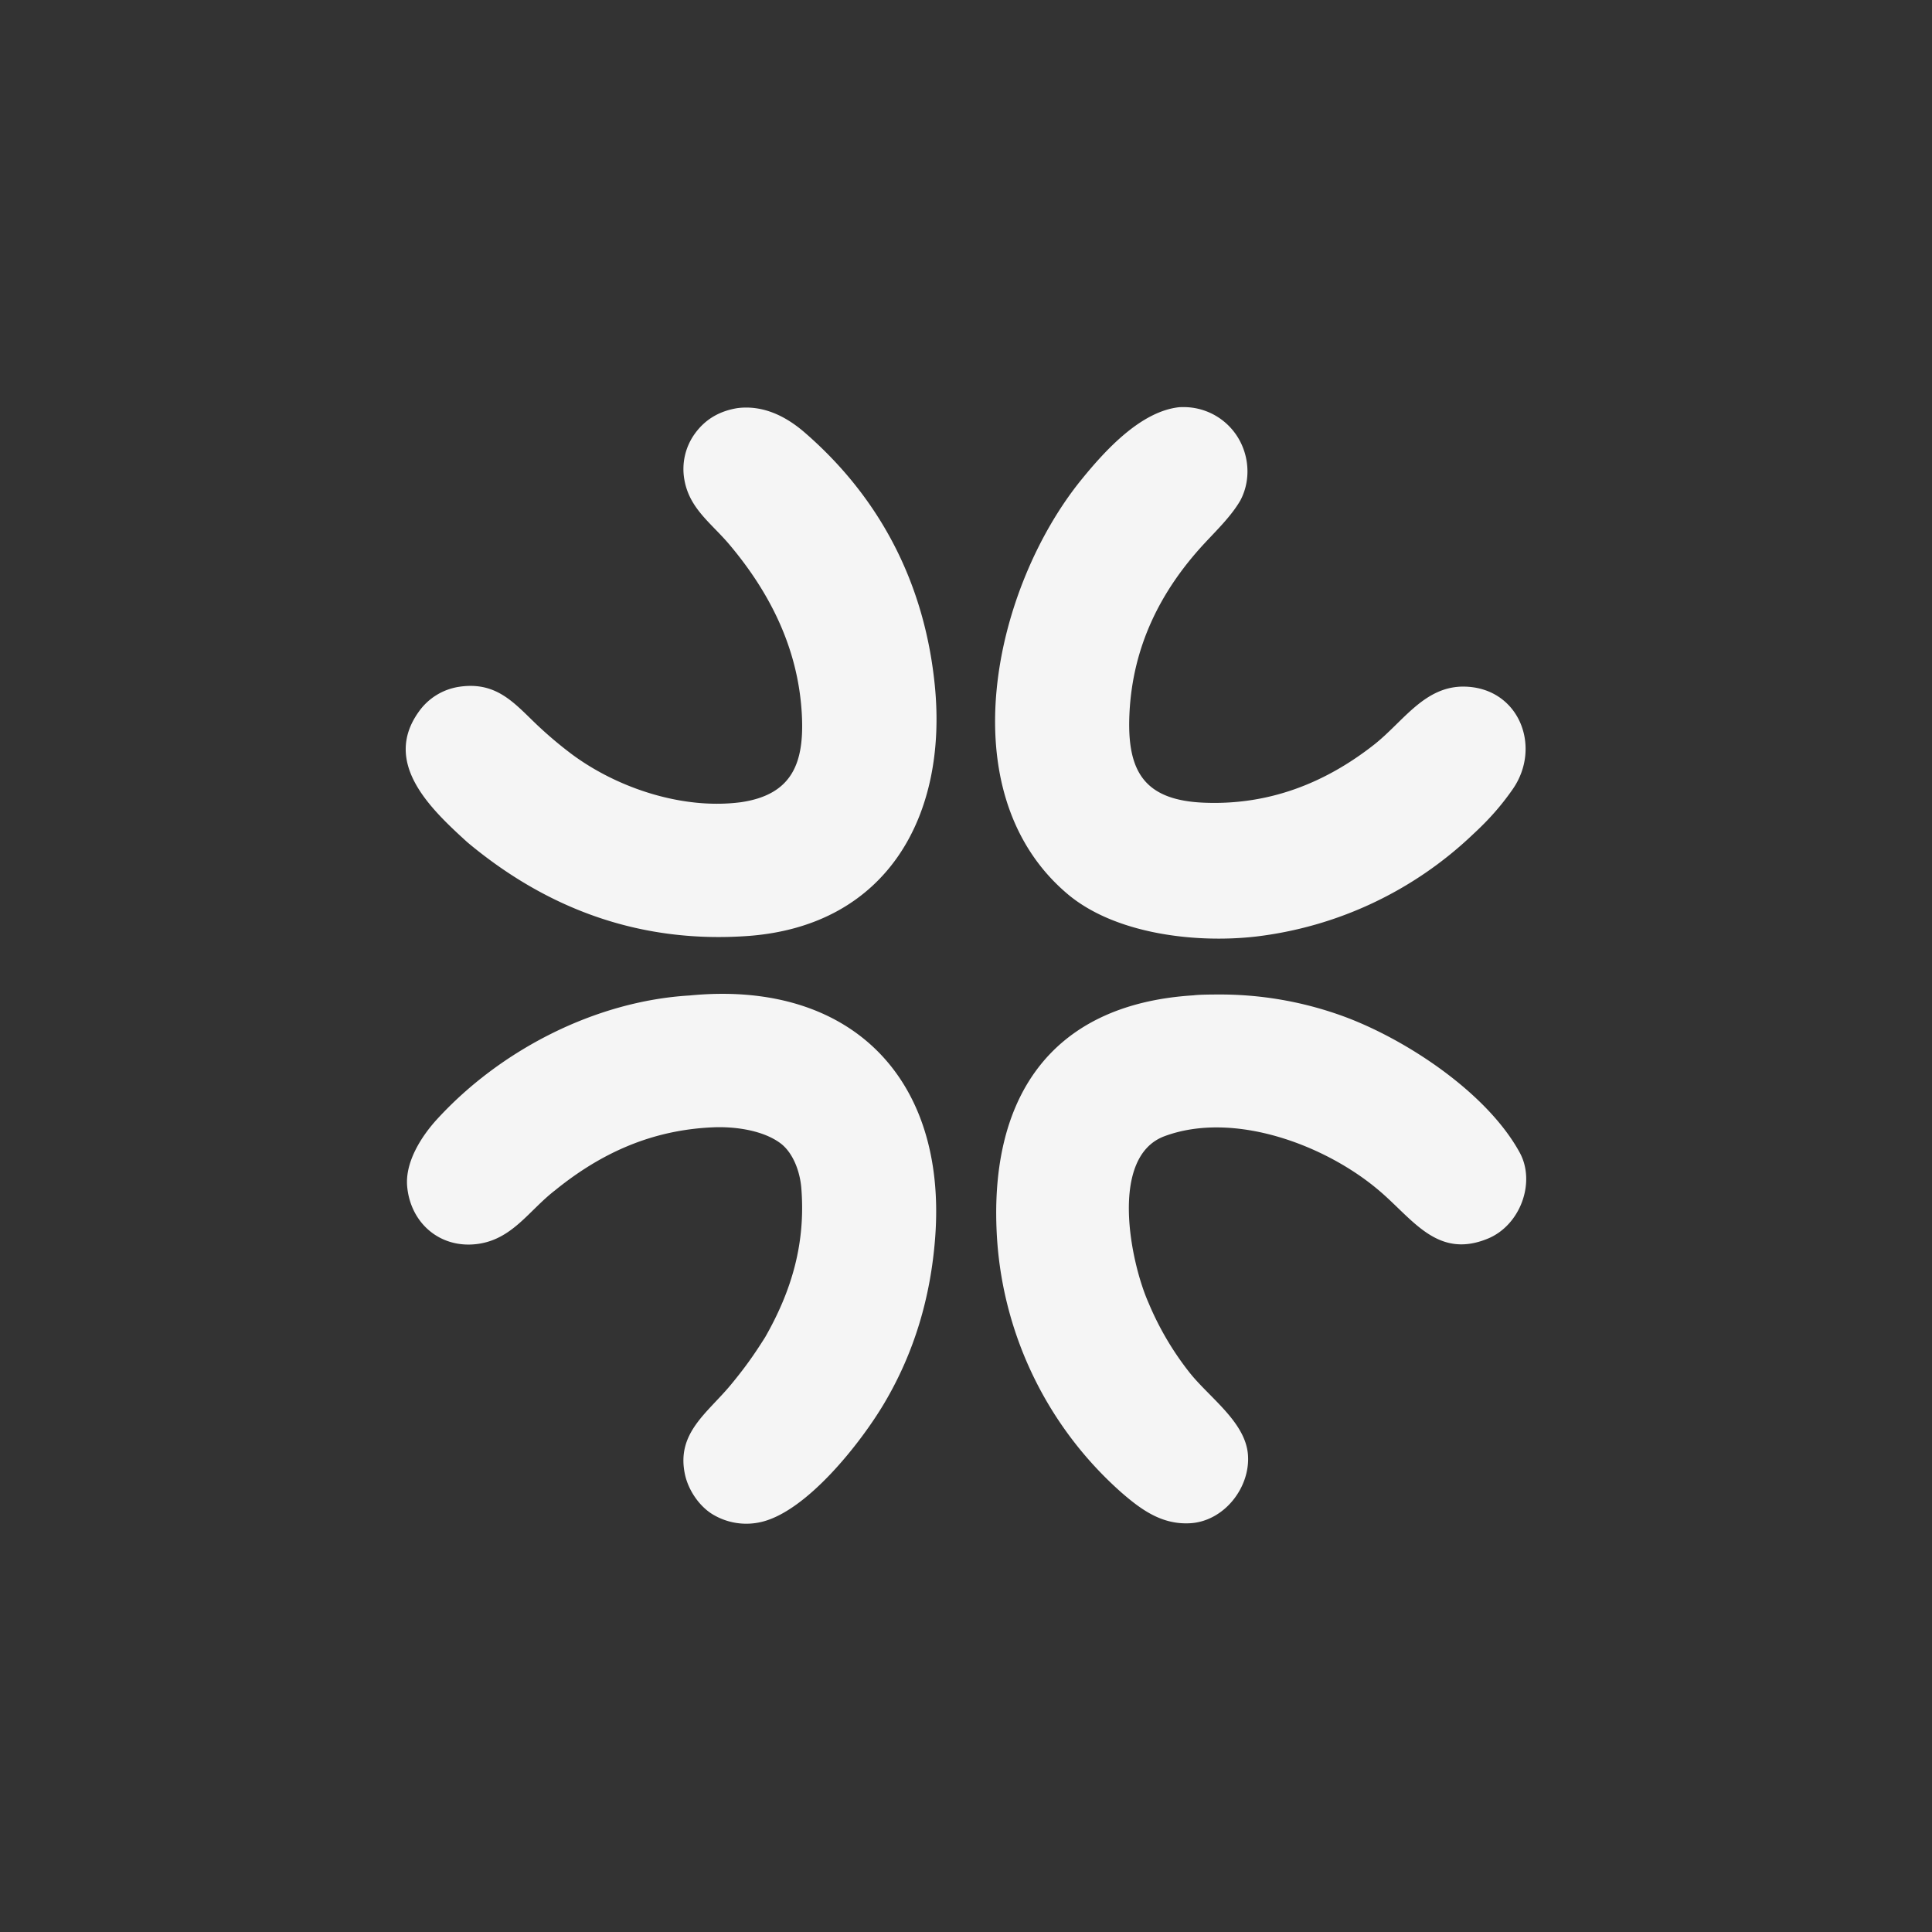 <svg xmlns="http://www.w3.org/2000/svg" width="400" height="400"><rect width="100%" height="100%" fill="#333333" stroke="none"/><path fill="#F5F5F5" d="M152.672 84.497c5.314-.672 10.024 1.662 13.943 5.061 15.853 13.747 24.882 31.605 26.935 52.439 2.635 26.725-9.737 49.55-38.473 51.772-22.017 1.628-41.411-5.258-58.301-19.374-7.468-6.804-17.733-16.368-10.064-27.052a12.502 12.502 0 0 1 8.35-5.152c7.745-1.162 11.423 3.404 16.09 7.851a83.398 83.398 0 0 0 7.273 6.138c9.57 7.092 23.105 11.488 35.003 9.905 10.654-1.567 13.08-8.201 12.593-17.977-.673-13.527-6.432-25.202-15.03-35.39-3.708-4.394-8.263-7.409-9.302-13.419a12.52 12.52 0 0 1 2.144-9.474c2.19-3.055 5.173-4.731 8.84-5.328Zm91.505-.193a16.91 16.91 0 0 1 1.1-.016 13.144 13.144 0 0 1 9.438 4.203c3.766 4.033 4.683 10.245 2.08 15.131-1.88 3.236-4.887 6.144-7.427 8.882-9.198 9.911-14.845 21.447-15.52 35.104-.597 12.062 2.96 18.22 15.88 18.596 13.033.427 24.557-4.026 34.726-12.003 6.104-4.788 10.525-12.322 18.954-12.04 11.186.372 15.84 12.561 9.766 21.262-2.486 3.562-5.024 6.376-8.211 9.321a78.542 78.542 0 0 1-45.026 21.17c-12.588 1.419-29.208-.58-38.977-8.872-24.77-21.027-15.159-63.498 2.984-85.796 4.92-6.047 12.259-14.102 20.233-14.942ZM142.778 206.103c33.238-3.251 53.331 17.051 50.84 50.106-.924 12.27-4.3 23.83-10.617 34.44-4.877 8.192-15.89 22.135-25.266 24.43a13.475 13.475 0 0 1-10.286-1.61c-2.768-1.73-4.95-5.013-5.636-8.206-1.84-8.578 4.668-12.715 9.49-18.547 2.88-3.484 4.754-6.114 7.125-9.88 5.531-9.692 8.388-19.521 7.476-30.868-.266-3.316-1.661-7.336-4.412-9.336-3.658-2.658-9.393-3.417-13.807-3.233-12.581.524-23.14 5.222-32.783 13.06-5.441 4.193-8.873 10.24-16.233 11.115-7.644.908-13.682-4.393-14.367-11.92-.458-5.026 2.89-10.335 6.193-13.94 13.135-14.34 32.758-24.447 52.283-25.611Zm104.332-.03c1.109-.156 3.766-.168 4.99-.172a74.466 74.466 0 0 1 25.919 4.47c12.882 4.69 29.8 15.773 36.621 28.255 3.363 6.154.15 15.04-6.605 17.819-10.457 4.302-15.503-4.03-22.538-9.977-11.144-9.47-30.13-16.53-44.395-11.23-11.497 4.273-7.074 26.05-3.298 34.527a61.433 61.433 0 0 0 8.388 14.292c4.078 5.22 11.638 10.283 12.18 17.097.543 6.832-4.973 13.857-12.024 14.22-5.764.297-9.979-2.721-14.182-6.374a76.895 76.895 0 0 1-25.728-52.38c-1.88-28.604 10.496-48.678 40.673-50.547Z"/></svg>